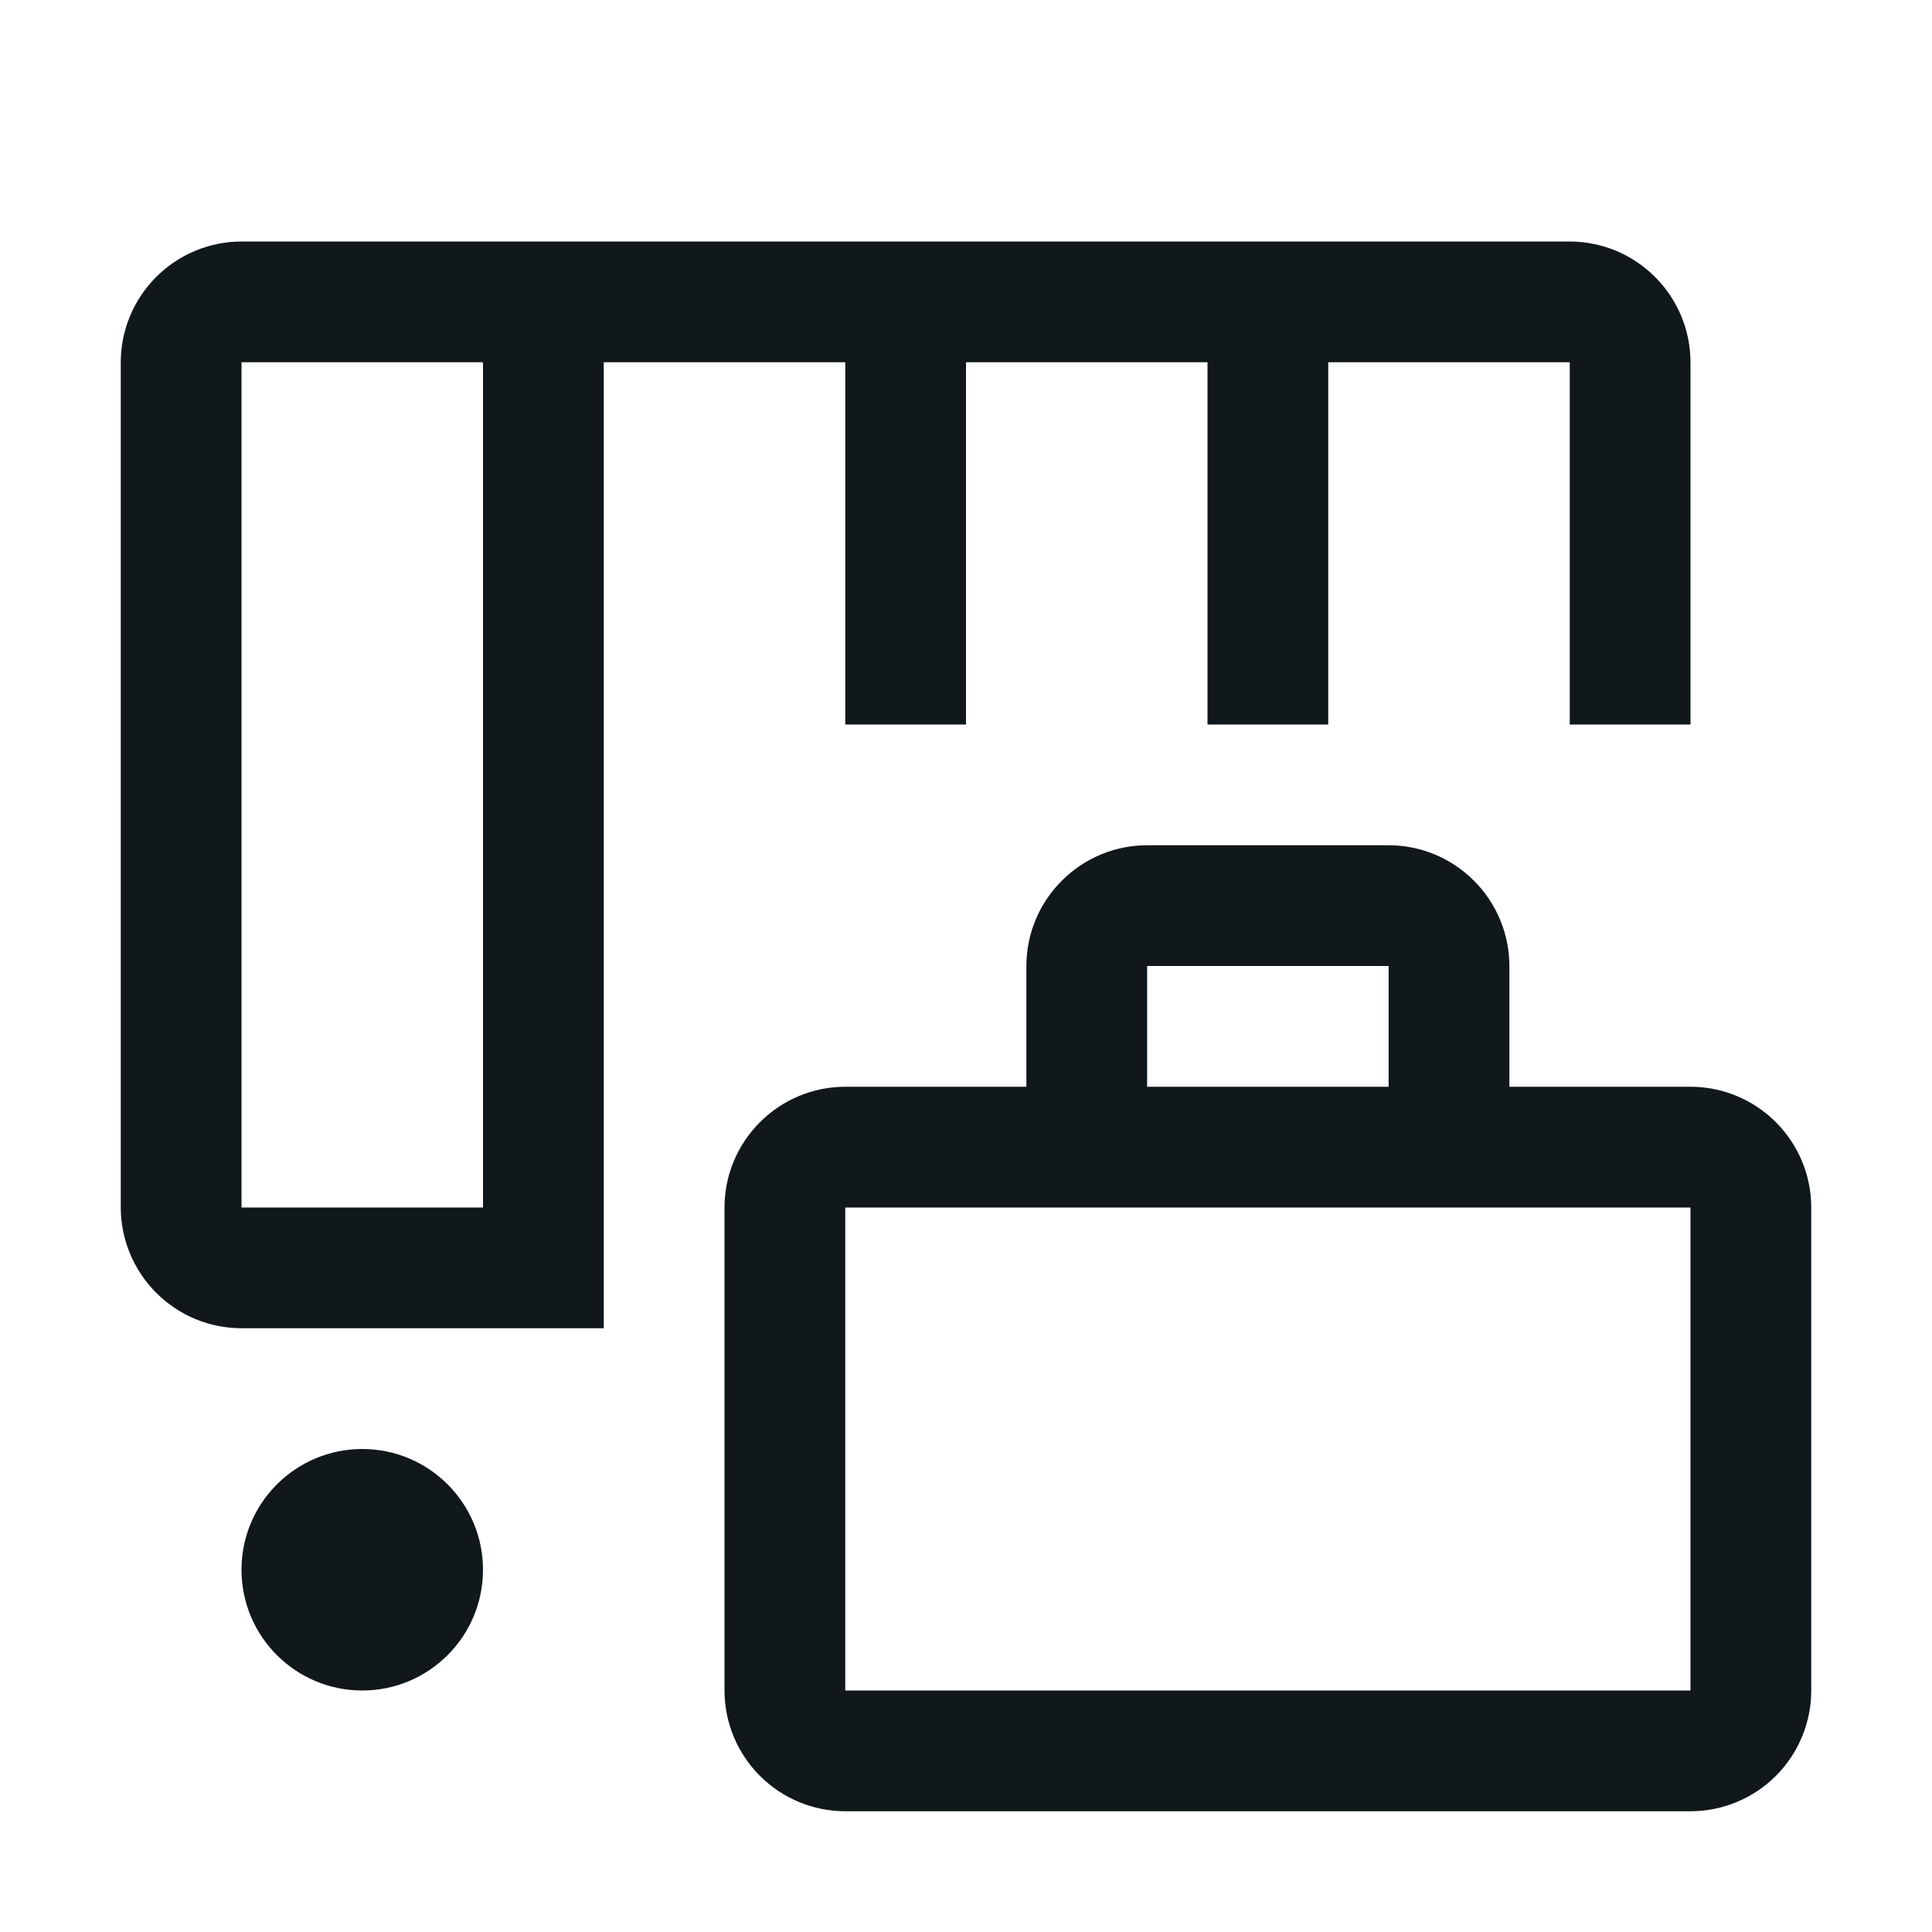 <svg xmlns="http://www.w3.org/2000/svg" width="20" height="20" viewBox="0 0 20 20" fill="none"><g clip-path="url(#clip0_707_13923)"><path d="M3.75 17.5C4.44 17.5 5 16.94 5 16.25C5 15.56 4.44 15 3.75 15C3.06 15 2.5 15.56 2.5 16.25C2.5 16.94 3.06 17.5 3.75 17.5Z" fill="#11181C"></path><path d="M17.5 11.25H15.625V10C15.625 9.669 15.493 9.351 15.258 9.117C15.024 8.882 14.706 8.75 14.375 8.75H11.875C11.544 8.75 11.226 8.882 10.992 9.117C10.757 9.351 10.625 9.669 10.625 10V11.25H8.75C8.419 11.25 8.101 11.382 7.867 11.617C7.632 11.851 7.5 12.169 7.5 12.5V17.5C7.5 17.831 7.632 18.149 7.867 18.384C8.101 18.618 8.419 18.75 8.75 18.75H17.5C17.831 18.75 18.149 18.618 18.384 18.384C18.618 18.149 18.75 17.831 18.75 17.5V12.5C18.75 12.169 18.618 11.851 18.384 11.617C18.149 11.382 17.831 11.25 17.5 11.25ZM11.875 10H14.375V11.25H11.875V10ZM17.5 17.5H8.75V12.5H17.5V17.5Z" fill="#11181C"></path><path d="M6.25 3.75H8.75V7.5H10V3.75H12.5V7.5H13.75V3.75H16.25V7.5H17.5V3.753C17.5 3.588 17.468 3.426 17.405 3.274C17.342 3.121 17.249 2.983 17.133 2.867C17.017 2.751 16.878 2.658 16.727 2.595C16.574 2.532 16.412 2.5 16.247 2.5H2.503C2.338 2.5 2.176 2.532 2.024 2.595C1.871 2.658 1.733 2.751 1.617 2.867C1.501 2.983 1.408 3.121 1.345 3.274C1.282 3.426 1.25 3.588 1.25 3.753V12.497C1.25 12.661 1.282 12.824 1.345 12.976C1.408 13.128 1.501 13.267 1.617 13.383C1.733 13.499 1.871 13.592 2.023 13.655C2.176 13.718 2.338 13.75 2.503 13.75H6.25V3.75ZM5 12.5H2.5V3.75H5V12.5Z" fill="#11181C"></path></g><defs><clipPath id="clip0_707_13923"><rect width="20" height="20" fill="white"></rect></clipPath></defs></svg>